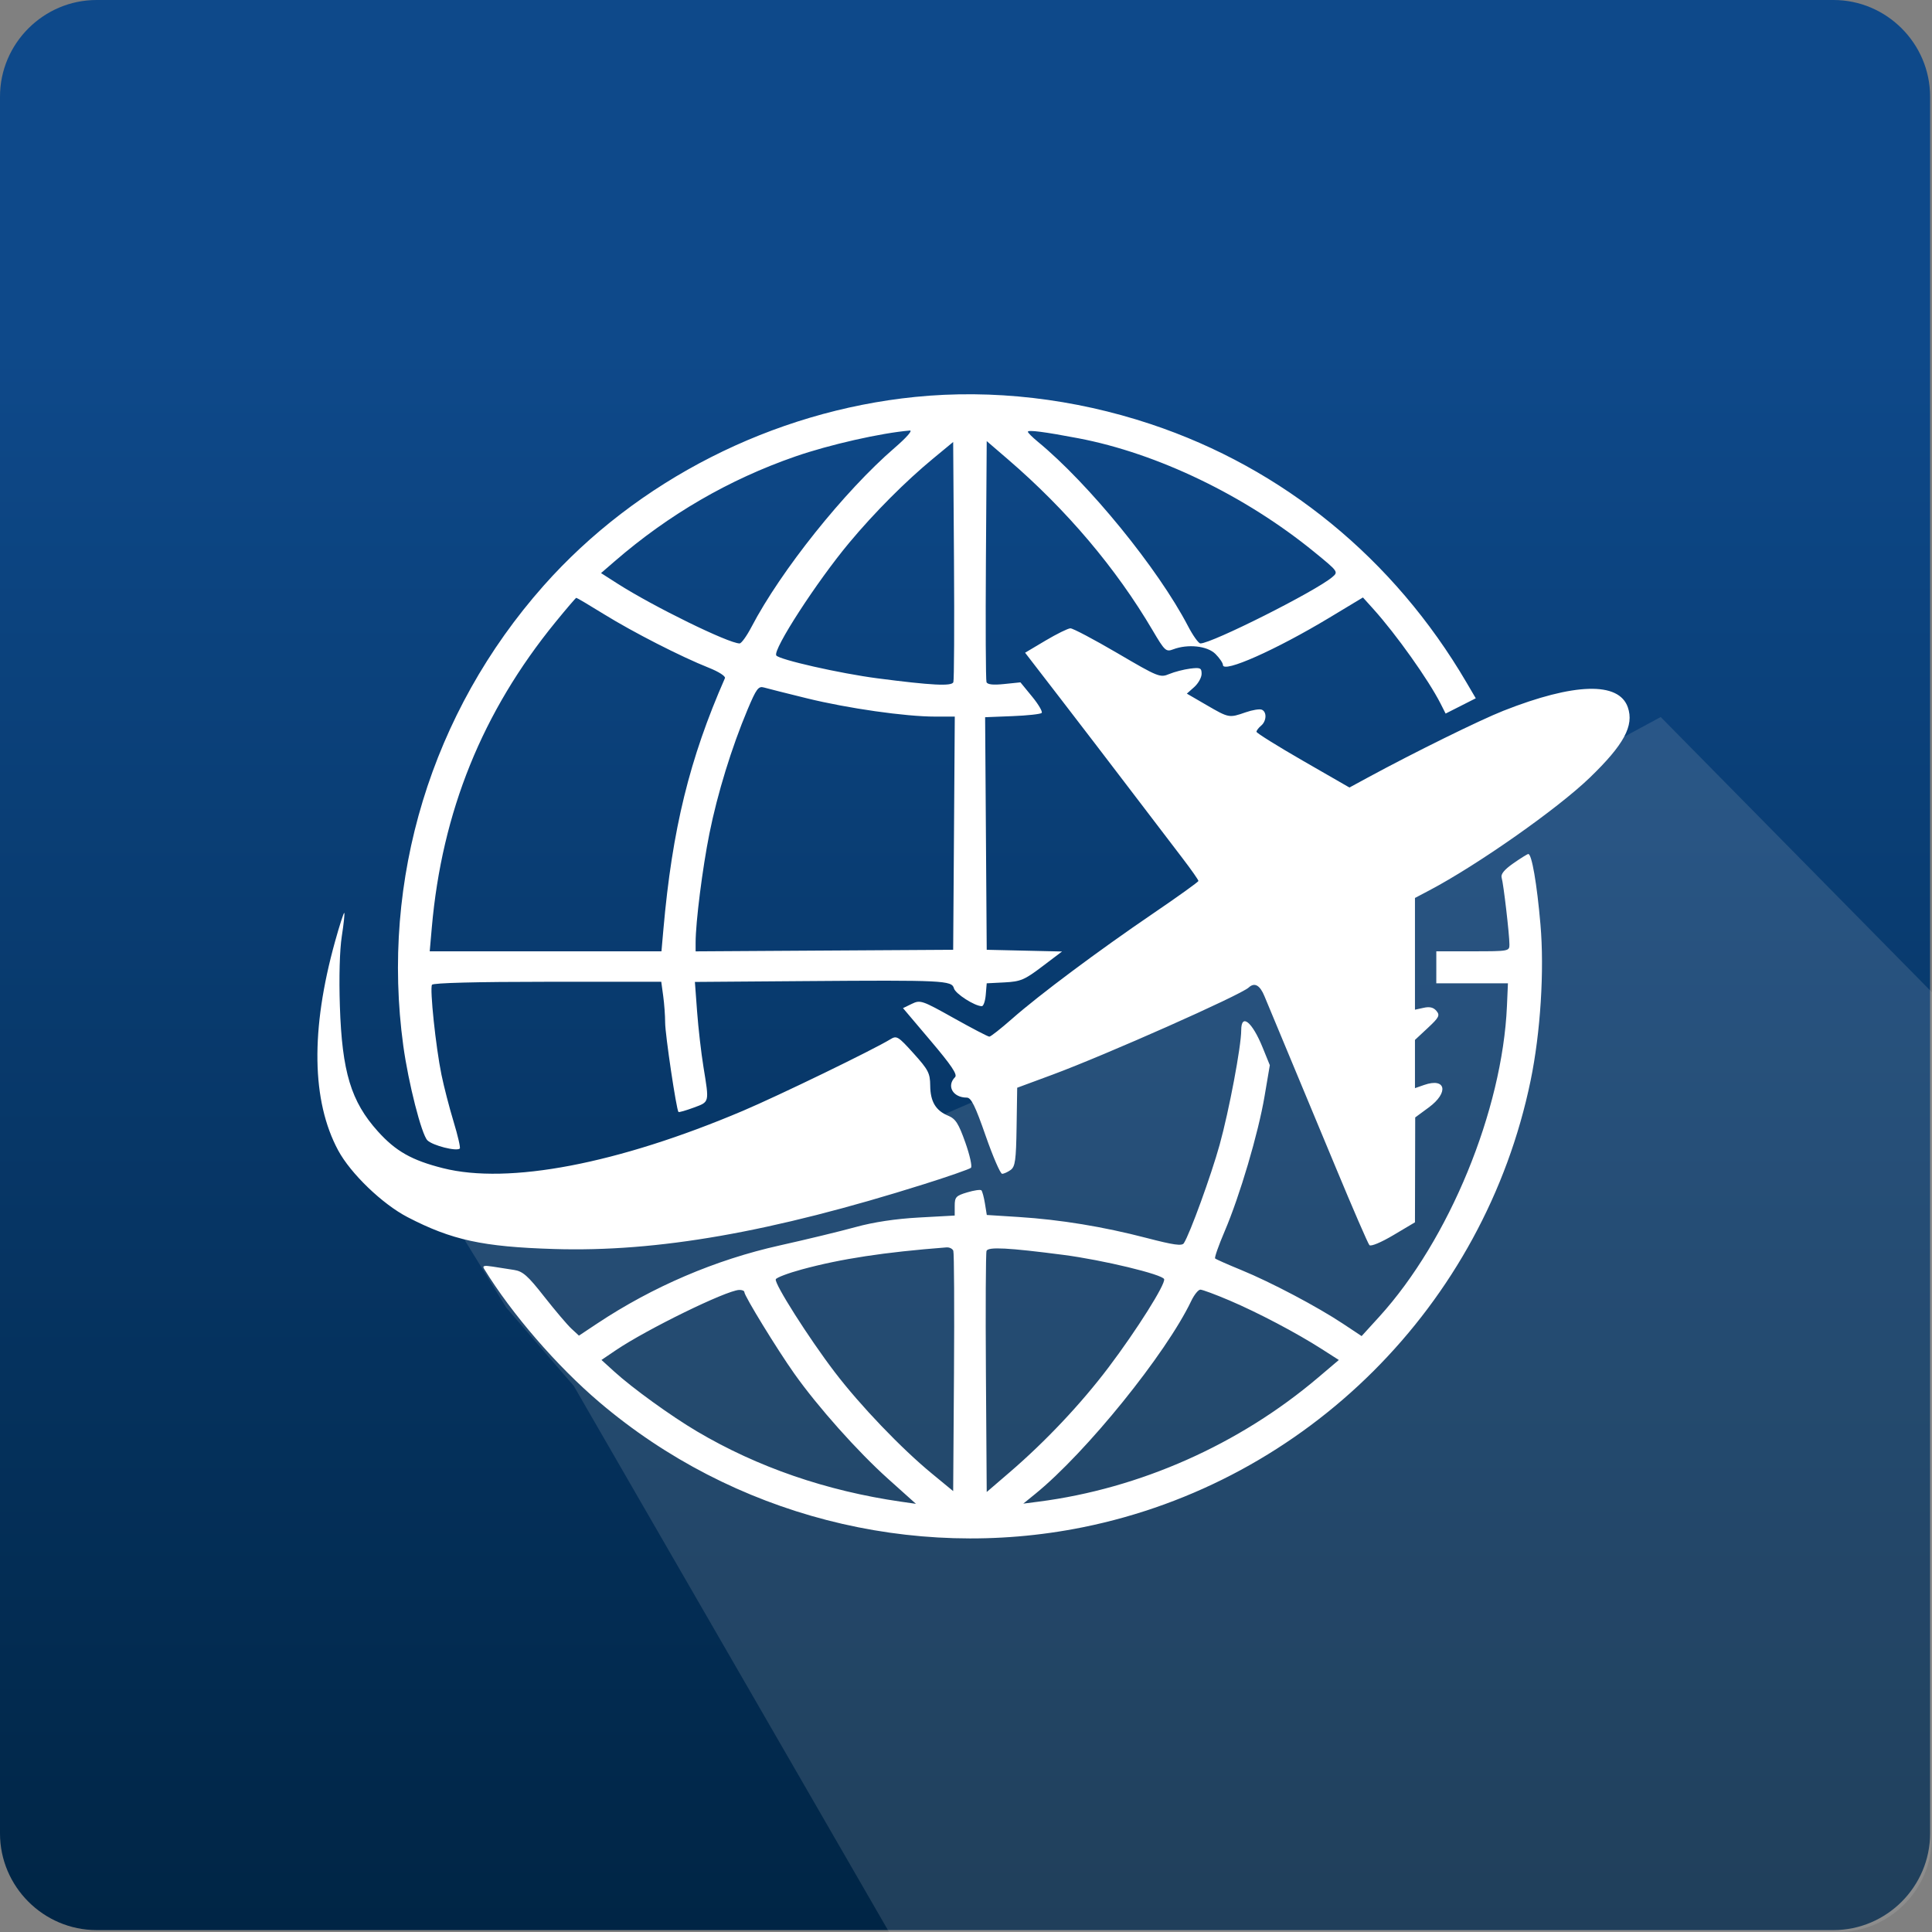 <?xml version="1.0" encoding="UTF-8"?> <svg xmlns="http://www.w3.org/2000/svg" width="97" height="97" viewBox="0 0 97 97" fill="none"><rect x="0" y="0" width="97" height="97" fill="#808080" stroke="none"/><g clip-path="url(#clip0_2006_1904)"><path d="M92.086 0H4.85C2.184 0 0 2.184 0 4.85V92.054C0 94.719 2.184 96.904 4.85 96.904H92.054C94.719 96.904 96.904 94.719 96.904 92.054V4.85C96.904 2.184 94.719 0 92.054 0" fill="url(#paint0_linear_2006_1904)"></path><path d="M75.763 40.11L69.107 44.016L60.757 48.952L51.076 54.356C44.299 57.304 45.267 56.812 39.458 59.76L33.65 61.234L23 61.725L25.42 65.655L28.809 69.585L44.635 97H92.305C94.885 97 97 94.854 97 92.235V49.822L83.38 36L75.763 40.11Z" fill="#D9D9D9" fill-opacity="0.15"></path><path fill-rule="evenodd" clip-rule="evenodd" d="M45.944 19.929C38.795 20.651 31.981 24.115 27.289 29.411C21.66 35.766 19.104 44.149 20.248 52.506C20.504 54.371 21.163 56.956 21.459 57.252C21.721 57.514 22.928 57.82 23.085 57.664C23.126 57.622 22.986 57.013 22.772 56.31C22.559 55.607 22.285 54.549 22.165 53.96C21.879 52.57 21.571 49.634 21.689 49.442C21.747 49.349 23.94 49.292 27.491 49.292H33.2L33.297 50.002C33.351 50.393 33.395 50.996 33.395 51.342C33.395 51.933 33.961 55.725 34.064 55.828C34.09 55.855 34.432 55.757 34.824 55.612C35.629 55.314 35.613 55.38 35.32 53.578C35.204 52.862 35.059 51.607 34.999 50.788L34.889 49.3L40.455 49.258C47.369 49.206 47.791 49.226 47.894 49.621C47.966 49.893 48.94 50.517 49.295 50.517C49.377 50.517 49.466 50.259 49.492 49.943L49.54 49.369L50.438 49.323C51.243 49.281 51.437 49.199 52.328 48.524L53.322 47.772L51.431 47.729L49.54 47.686L49.5 41.847L49.46 36.009L50.826 35.955C51.578 35.926 52.241 35.854 52.299 35.795C52.357 35.737 52.142 35.367 51.819 34.974L51.233 34.259L50.416 34.343C49.859 34.401 49.577 34.37 49.529 34.246C49.491 34.146 49.478 31.383 49.5 28.105L49.54 22.146L50.614 23.07C53.561 25.607 56.035 28.531 57.869 31.646C58.477 32.679 58.541 32.739 58.898 32.603C59.64 32.321 60.617 32.427 61.025 32.834C61.231 33.041 61.4 33.289 61.4 33.386C61.4 33.812 64.059 32.63 66.751 31.008L68.429 29.997L68.952 30.577C70.1 31.852 71.719 34.131 72.328 35.328L72.58 35.826L73.337 35.443L74.094 35.059L73.623 34.256C69.989 28.056 64.431 23.509 57.777 21.294C53.916 20.008 49.825 19.536 45.944 19.929ZM44.914 22.487C42.397 24.658 39.208 28.648 37.73 31.476C37.492 31.932 37.223 32.305 37.133 32.305C36.586 32.306 32.797 30.45 30.998 29.299L30.176 28.773L30.858 28.183C33.582 25.826 36.602 24.073 39.931 22.918C41.639 22.325 44.232 21.738 45.68 21.616C45.835 21.603 45.507 21.976 44.914 22.487ZM54.131 22.002C58.108 22.758 62.516 24.882 65.986 27.714C67.197 28.703 67.203 28.711 66.883 28.98C66.034 29.695 60.841 32.306 60.269 32.305C60.175 32.305 59.893 31.909 59.641 31.425C58.147 28.556 54.66 24.277 52.103 22.175C51.83 21.95 51.606 21.726 51.606 21.677C51.606 21.573 52.439 21.68 54.131 22.002ZM47.865 34.251C47.784 34.462 46.773 34.41 44.048 34.056C42.174 33.812 39.103 33.116 38.974 32.907C38.795 32.618 40.998 29.216 42.633 27.255C43.906 25.729 45.469 24.16 46.862 23.012L47.856 22.191L47.897 28.128C47.919 31.393 47.904 34.149 47.865 34.251ZM30.328 30.84C31.797 31.748 34.191 32.971 35.584 33.525C36.086 33.724 36.439 33.952 36.397 34.048C34.617 38.097 33.751 41.633 33.308 46.653L33.21 47.762H27.393H21.575L21.679 46.576C22.189 40.752 24.217 35.739 27.885 31.24C28.432 30.569 28.904 30.018 28.933 30.015C28.962 30.012 29.59 30.383 30.328 30.84ZM52.493 32.161L51.467 32.771L53.263 35.101C54.251 36.383 55.845 38.465 56.806 39.728C57.767 40.99 58.919 42.5 59.365 43.083C59.811 43.665 60.173 44.182 60.169 44.23C60.166 44.279 59.151 45.007 57.914 45.849C55.144 47.734 52.17 49.954 50.816 51.148C50.254 51.642 49.74 52.047 49.672 52.047C49.604 52.047 48.8 51.628 47.886 51.116C46.291 50.223 46.205 50.194 45.78 50.4L45.337 50.615L46.73 52.261C47.763 53.48 48.08 53.951 47.952 54.079C47.508 54.523 47.842 55.108 48.541 55.108C48.759 55.108 48.963 55.521 49.485 57.02C49.852 58.072 50.225 58.933 50.314 58.933C50.403 58.933 50.596 58.846 50.743 58.739C50.97 58.573 51.015 58.249 51.04 56.578L51.07 54.612L52.83 53.961C55.513 52.967 62.286 49.96 62.693 49.581C62.986 49.309 63.258 49.459 63.486 50.019C63.615 50.335 64.124 51.557 64.617 52.736C65.109 53.914 66.213 56.566 67.069 58.628C67.925 60.69 68.683 62.439 68.754 62.514C68.828 62.593 69.341 62.379 69.962 62.01L71.041 61.369L71.047 58.736L71.053 56.103L71.736 55.6C72.754 54.852 72.597 54.091 71.503 54.472L71.041 54.633V53.422V52.211L71.686 51.61C72.252 51.082 72.305 50.978 72.121 50.756C71.973 50.578 71.782 50.531 71.476 50.599L71.041 50.694V47.889V45.084L71.767 44.701C74.185 43.426 78.198 40.607 79.813 39.049C81.534 37.389 82.05 36.435 81.728 35.51C81.277 34.216 79.045 34.279 75.48 35.686C74.296 36.153 70.992 37.781 68.669 39.041L67.751 39.539L65.417 38.196C64.134 37.457 63.084 36.802 63.084 36.74C63.084 36.678 63.187 36.542 63.313 36.437C63.595 36.203 63.613 35.732 63.344 35.629C63.235 35.587 62.873 35.647 62.541 35.763C61.709 36.053 61.701 36.051 60.582 35.402L59.588 34.825L59.959 34.495C60.162 34.313 60.329 34.015 60.329 33.831C60.329 33.535 60.265 33.506 59.755 33.569C59.44 33.609 58.967 33.731 58.705 33.84C58.245 34.033 58.159 33.999 56.097 32.79C54.924 32.103 53.864 31.543 53.741 31.546C53.619 31.55 53.057 31.826 52.493 32.161ZM40.511 35.06C42.571 35.566 45.458 35.978 46.948 35.978H47.937L47.897 41.832L47.856 47.686L41.391 47.725L34.925 47.765V47.321C34.925 46.303 35.269 43.583 35.618 41.848C36.021 39.841 36.733 37.529 37.534 35.623C37.974 34.578 38.078 34.437 38.356 34.517C38.531 34.568 39.501 34.812 40.511 35.06ZM75.971 43.351C75.523 43.665 75.34 43.892 75.393 44.065C75.485 44.361 75.783 46.914 75.784 47.418C75.786 47.756 75.752 47.762 73.949 47.762H72.113L72.113 48.566L72.112 49.369H73.911H75.709L75.659 50.517C75.429 55.75 72.756 62.252 69.25 66.107L68.363 67.081L67.429 66.461C66.142 65.606 63.802 64.371 62.319 63.764C61.638 63.485 61.048 63.224 61.008 63.183C60.967 63.143 61.182 62.532 61.484 61.825C62.243 60.053 63.175 56.902 63.49 55.037L63.754 53.48L63.396 52.599C62.868 51.298 62.318 50.852 62.318 51.726C62.318 52.529 61.708 55.765 61.233 57.48C60.808 59.012 59.743 61.944 59.438 62.417C59.342 62.567 58.929 62.509 57.564 62.154C55.392 61.588 53.238 61.235 51.149 61.102L49.544 61L49.451 60.424C49.4 60.108 49.319 59.81 49.273 59.763C49.226 59.716 48.905 59.762 48.56 59.866C47.996 60.034 47.933 60.103 47.933 60.541V61.029L46.135 61.128C44.961 61.193 43.858 61.359 42.959 61.607C42.202 61.816 40.48 62.233 39.133 62.533C35.923 63.249 32.771 64.598 29.984 66.449L29.067 67.058L28.688 66.707C28.48 66.514 27.866 65.79 27.323 65.099C26.502 64.051 26.25 63.828 25.811 63.76C25.521 63.715 25.036 63.639 24.733 63.592C24.303 63.524 24.209 63.55 24.306 63.706C25.695 65.969 27.959 68.587 30.104 70.41C36.778 76.083 45.779 78.409 54.361 76.68C65.613 74.413 74.52 65.529 76.848 54.25C77.345 51.84 77.542 48.725 77.342 46.416C77.164 44.36 76.903 42.856 76.729 42.878C76.673 42.885 76.332 43.098 75.971 43.351ZM16.82 47.276C15.59 51.701 15.644 55.274 16.978 57.756C17.604 58.921 19.199 60.455 20.466 61.111C22.684 62.261 24.235 62.598 27.809 62.709C33.013 62.87 38.727 61.869 46.403 59.45C47.623 59.065 48.679 58.697 48.748 58.632C48.818 58.566 48.69 57.993 48.465 57.358C48.126 56.404 47.977 56.171 47.605 56.017C46.977 55.757 46.71 55.307 46.703 54.5C46.697 53.88 46.609 53.71 45.869 52.889C45.09 52.025 45.02 51.983 44.699 52.181C43.85 52.702 39.097 55.008 37.297 55.772C31.023 58.433 25.531 59.483 22.238 58.65C20.671 58.254 19.867 57.799 18.969 56.8C17.623 55.303 17.173 53.818 17.064 50.514C17.016 49.077 17.054 47.695 17.16 47.012C17.256 46.392 17.313 45.861 17.285 45.834C17.258 45.806 17.048 46.455 16.82 47.276ZM47.863 62.798C47.904 62.904 47.919 65.662 47.897 68.927L47.856 74.864L46.785 73.982C45.246 72.716 43.184 70.562 41.903 68.881C40.609 67.184 38.875 64.454 38.949 64.231C38.977 64.146 39.566 63.922 40.258 63.734C42.224 63.2 44.392 62.869 47.517 62.628C47.667 62.616 47.823 62.693 47.863 62.798ZM53.389 63.004C55.358 63.259 58.371 63.985 58.447 64.222C58.526 64.47 57.073 66.777 55.658 68.651C54.279 70.477 52.497 72.368 50.687 73.923L49.54 74.909L49.5 68.949C49.478 65.672 49.492 62.906 49.531 62.803C49.612 62.592 50.616 62.644 53.389 63.004ZM37.373 64.876C37.373 65.065 39.008 67.733 39.874 68.958C41.06 70.634 43.06 72.878 44.589 74.249L45.987 75.503L45.238 75.395C41.496 74.856 38.036 73.665 34.995 71.867C33.689 71.094 31.758 69.698 30.84 68.863L30.198 68.279L30.916 67.793C32.472 66.741 36.438 64.8 37.106 64.764C37.253 64.756 37.373 64.806 37.373 64.876ZM61.731 65.293C63.169 65.907 65.091 66.919 66.365 67.734L67.219 68.281L66.184 69.159C62.219 72.525 57.23 74.739 52.142 75.394L51.376 75.493L51.989 74.995C54.544 72.916 58.547 67.963 59.809 65.316C59.958 65.004 60.164 64.749 60.267 64.749C60.37 64.749 61.029 64.994 61.731 65.293Z" fill="white"></path></g><defs><linearGradient id="paint0_linear_2006_1904" x1="48.452" y1="0" x2="48.452" y2="96.904" gradientUnits="userSpaceOnUse"><stop offset="0.18" stop-color="#0E498A"></stop><stop offset="1" stop-color="#002545"></stop></linearGradient><clipPath id="clip0_2006_1904"><rect width="97" height="97" fill="white"></rect></clipPath></defs></svg> 